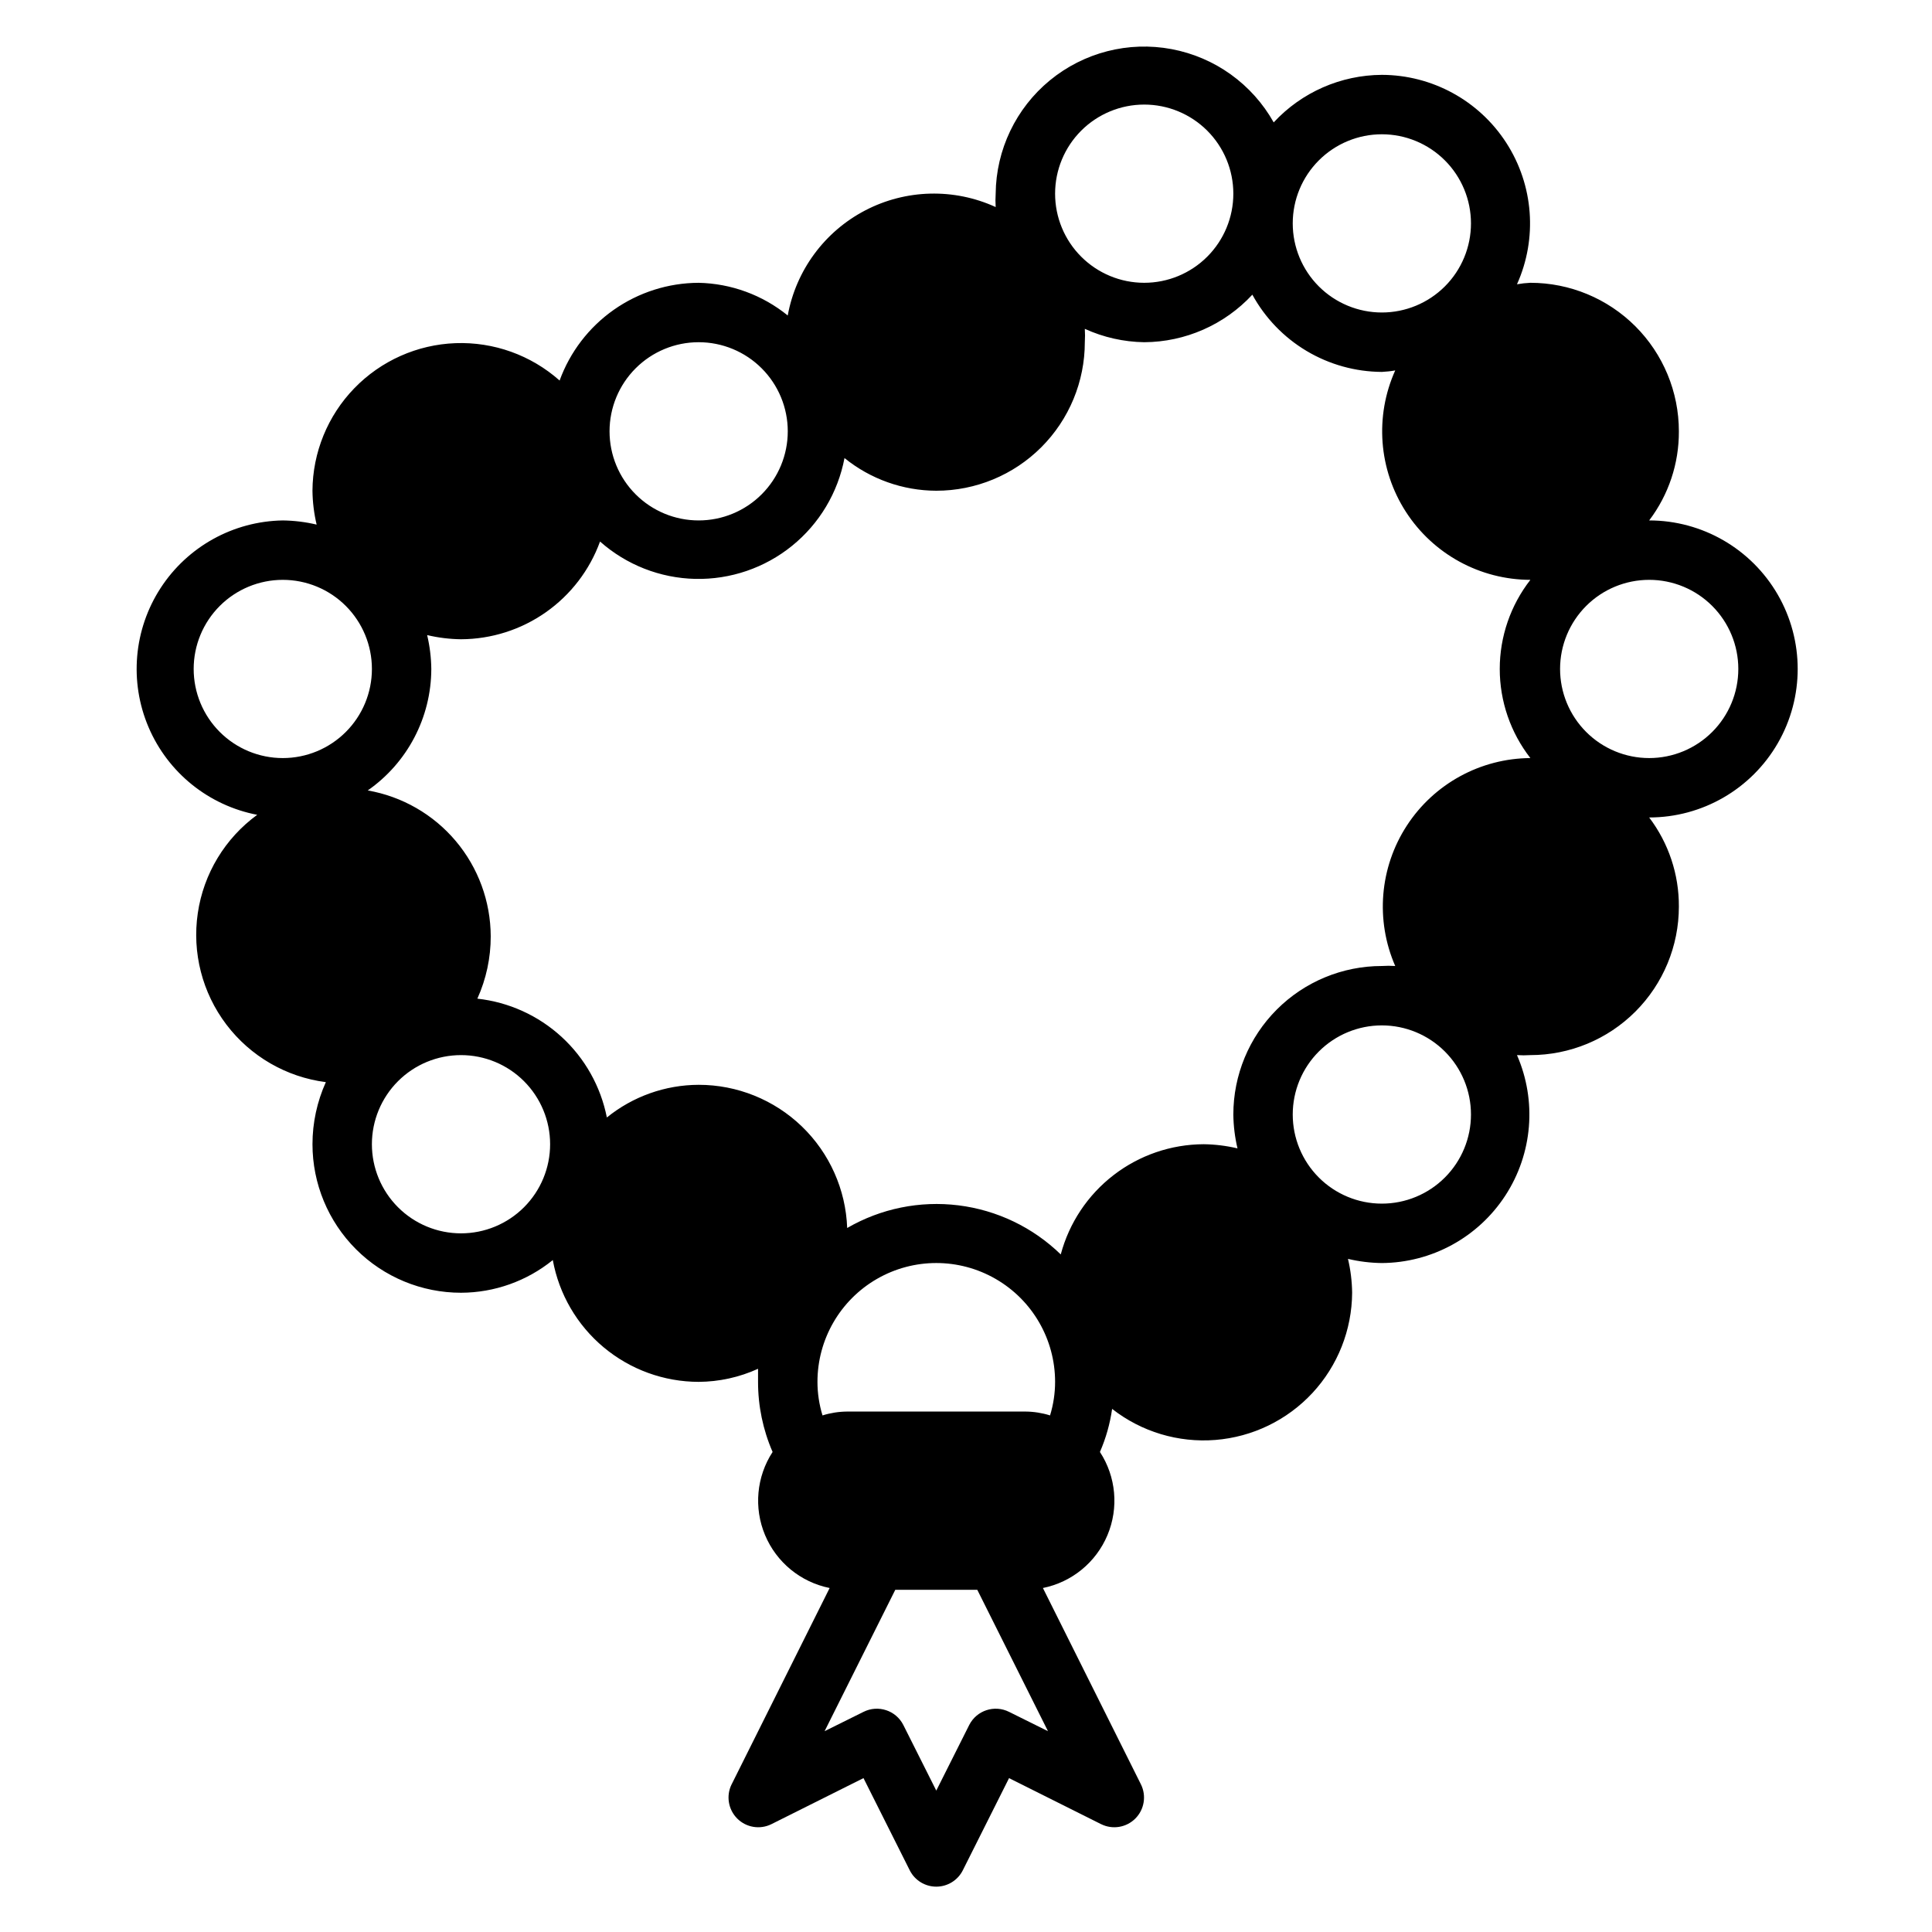 <?xml version="1.0" encoding="UTF-8"?>
<!-- Uploaded to: SVG Repo, www.svgrepo.com, Generator: SVG Repo Mixer Tools -->
<svg fill="#000000" width="800px" height="800px" version="1.1" viewBox="144 144 512 512" xmlns="http://www.w3.org/2000/svg">
 <path d="m212.17 359.93c-8.539 6.223-14.219 15.621-15.754 26.074-1.539 10.457 1.188 21.09 7.574 29.512 6.383 8.418 15.883 13.922 26.363 15.262-2.332 5.172-3.543 10.781-3.543 16.453 0 10.438 4.148 20.449 11.531 27.832 7.379 7.383 17.391 11.527 27.832 11.527 8.855-0.023 17.441-3.082 24.324-8.66 1.656 9.051 6.426 17.234 13.488 23.129 7.059 5.894 15.965 9.133 25.16 9.148 5.434-0.031 10.801-1.211 15.746-3.465v3.465c-0.008 6.391 1.305 12.715 3.856 18.578-4.277 6.559-5.027 14.812-2 22.031 3.027 7.223 9.438 12.477 17.117 14.023l-25.977 52.035-0.004-0.004c-1.496 3.027-0.898 6.676 1.488 9.062 2.391 2.391 6.035 2.988 9.062 1.488l24.402-12.203 12.281 24.48v0.004c1.348 2.629 4.051 4.281 7.004 4.281 2.957 0 5.66-1.652 7.008-4.281l12.281-24.48 24.402 12.203v-0.004c3.027 1.5 6.672 0.902 9.062-1.488 2.387-2.387 2.984-6.035 1.484-9.062l-25.977-52.035v0.004c7.676-1.547 14.086-6.801 17.113-14.023 3.027-7.219 2.281-15.473-2-22.031 1.586-3.641 2.672-7.481 3.231-11.414 7.766 6.074 17.531 9.012 27.359 8.23 9.832-0.781 19.008-5.223 25.723-12.445 6.711-7.227 10.465-16.703 10.523-26.566-0.039-3.023-0.406-6.031-1.102-8.973 2.941 0.695 5.949 1.066 8.973 1.102 13.23-0.086 25.535-6.816 32.746-17.91s8.363-25.066 3.07-37.195c1.18 0.078 2.363 0.078 3.543 0 10.441 0 20.449-4.144 27.832-11.527 7.383-7.383 11.527-17.391 11.527-27.832 0.047-8.523-2.719-16.824-7.871-23.617 14.062 0 27.055-7.5 34.086-19.68 7.031-12.176 7.031-27.18 0-39.359-7.031-12.176-20.023-19.68-34.086-19.68 5.152-6.793 7.918-15.094 7.871-23.617 0-10.438-4.144-20.449-11.527-27.832-7.383-7.379-17.391-11.527-27.832-11.527-1.188 0.055-2.371 0.184-3.543 0.395 5.469-12.168 4.406-26.273-2.828-37.48-7.234-11.207-19.648-17.988-32.988-18.02-10.883 0.059-21.254 4.617-28.656 12.598-5.699-10.156-15.605-17.27-27.051-19.418-11.445-2.152-23.258 0.875-32.258 8.27-9 7.394-14.262 18.395-14.371 30.039-0.078 1.18-0.078 2.363 0 3.543-11.047-5.055-23.809-4.727-34.582 0.891-10.77 5.617-18.344 15.891-20.523 27.844-6.691-5.43-15-8.477-23.617-8.66-8.051 0.031-15.902 2.531-22.488 7.16-6.59 4.633-11.598 11.172-14.352 18.738-7.586-6.734-17.477-10.281-27.613-9.902-10.137 0.383-19.734 4.664-26.793 11.949-7.059 7.285-11.031 17.016-11.09 27.16 0.039 3.023 0.406 6.031 1.105 8.973-2.945-0.695-5.953-1.066-8.977-1.102-13.102 0.211-25.238 6.93-32.375 17.918-7.133 10.992-8.332 24.812-3.195 36.867 5.133 12.051 15.934 20.762 28.801 23.227zm54.004 110.92c-6.266 0-12.273-2.488-16.699-6.918-4.43-4.43-6.918-10.438-6.918-16.699s2.488-12.27 6.918-16.699c4.426-4.43 10.434-6.918 16.699-6.918 6.262 0 12.27 2.488 16.699 6.918 4.426 4.43 6.914 10.438 6.914 16.699s-2.488 12.27-6.914 16.699c-4.43 4.43-10.438 6.918-16.699 6.918zm155.55 131.93-10.312-5.117c-3.871-1.941-8.586-0.395-10.551 3.465l-8.738 17.398-8.738-17.398c-1.961-3.859-6.676-5.406-10.547-3.465l-10.312 5.117 18.734-37.469h21.727zm0.551-83.68c-2.117-0.664-4.316-1.008-6.535-1.023h-47.23c-2.219 0.016-4.422 0.359-6.535 1.023-0.887-2.883-1.336-5.879-1.34-8.895 0-11.25 6.004-21.645 15.746-27.27 9.742-5.625 21.746-5.625 31.488 0 9.742 5.625 15.742 16.02 15.742 27.27 0 3.016-0.453 6.012-1.336 8.895zm87.93-56.125c-6.262 0-12.27-2.488-16.699-6.918-4.43-4.43-6.918-10.438-6.918-16.699 0-6.266 2.488-12.27 6.918-16.699 4.43-4.43 10.438-6.918 16.699-6.918s12.27 2.488 16.699 6.918c4.43 4.43 6.918 10.434 6.918 16.699 0 6.262-2.488 12.27-6.918 16.699-4.43 4.43-10.438 6.918-16.699 6.918zm70.848-165.31c6.266 0 12.27 2.484 16.699 6.914 4.43 4.43 6.918 10.438 6.918 16.699 0 6.266-2.488 12.27-6.918 16.699-4.43 4.43-10.434 6.918-16.699 6.918-6.262 0-12.27-2.488-16.699-6.918-4.43-4.43-6.918-10.434-6.918-16.699 0-6.262 2.488-12.27 6.918-16.699 4.43-4.43 10.438-6.914 16.699-6.914zm-70.848-118.08c6.262 0 12.27 2.488 16.699 6.918 4.43 4.426 6.918 10.434 6.918 16.699 0 6.262-2.488 12.27-6.918 16.699-4.43 4.426-10.438 6.914-16.699 6.914s-12.27-2.488-16.699-6.914c-4.43-4.43-6.918-10.438-6.918-16.699 0-6.266 2.488-12.273 6.918-16.699 4.43-4.43 10.438-6.918 16.699-6.918zm-62.977-7.871c6.262 0 12.27 2.488 16.699 6.914 4.43 4.43 6.918 10.438 6.918 16.699 0 6.266-2.488 12.273-6.918 16.699-4.43 4.43-10.438 6.918-16.699 6.918s-12.27-2.488-16.699-6.918c-4.43-4.426-6.918-10.434-6.918-16.699 0-6.262 2.488-12.27 6.918-16.699 4.43-4.426 10.438-6.914 16.699-6.914zm-118.08 62.977c6.266 0 12.273 2.488 16.699 6.914 4.43 4.43 6.918 10.438 6.918 16.699 0 6.266-2.488 12.273-6.918 16.699-4.426 4.43-10.434 6.918-16.699 6.918-6.262 0-12.27-2.488-16.695-6.918-4.43-4.426-6.918-10.434-6.918-16.699 0-6.262 2.488-12.27 6.918-16.699 4.426-4.426 10.434-6.914 16.695-6.914zm-71.949 77.617c2.941 0.695 5.953 1.066 8.977 1.102 8.051-0.031 15.902-2.527 22.488-7.16 6.59-4.633 11.598-11.172 14.352-18.738 6.973 6.184 15.914 9.691 25.23 9.902 9.316 0.207 18.406-2.894 25.648-8.758 7.246-5.863 12.172-14.109 13.906-23.266 6.883 5.578 15.469 8.633 24.324 8.66 10.441 0 20.453-4.148 27.832-11.527 7.383-7.383 11.531-17.395 11.531-27.832 0.074-1.18 0.074-2.363 0-3.543 4.945 2.254 10.305 3.461 15.742 3.543 10.883-0.059 21.254-4.617 28.656-12.598 3.371 6.164 8.332 11.316 14.367 14.914s12.926 5.516 19.953 5.555c1.188-0.055 2.371-0.184 3.543-0.395-5.469 12.168-4.406 26.273 2.828 37.48s19.648 17.988 32.988 18.02c-5.258 6.746-8.117 15.059-8.117 23.613 0 8.559 2.859 16.867 8.117 23.617-13.23 0.086-25.535 6.812-32.746 17.91-7.211 11.094-8.363 25.066-3.07 37.195-1.18-0.078-2.363-0.078-3.543 0-10.438 0-20.449 4.144-27.832 11.527-7.383 7.383-11.527 17.391-11.527 27.832 0.035 3.023 0.406 6.031 1.102 8.973-2.941-0.695-5.953-1.066-8.973-1.102-8.645 0.035-17.035 2.914-23.879 8.195-6.844 5.277-11.758 12.66-13.988 21.012-7.379-7.18-16.906-11.746-27.121-13.012-10.219-1.266-20.57 0.844-29.477 6.004-0.367-10.191-4.676-19.844-12.02-26.922-7.34-7.074-17.145-11.027-27.344-11.02-8.855 0.023-17.441 3.078-24.324 8.656-1.625-8.215-5.828-15.703-12-21.363-6.176-5.664-13.992-9.211-22.32-10.125 2.344-5.195 3.555-10.828 3.543-16.531-0.031-9.242-3.312-18.18-9.27-25.25-5.957-7.066-14.215-11.809-23.32-13.398 10.527-7.344 16.816-19.359 16.844-32.199-0.035-3.023-0.406-6.031-1.102-8.973zm-38.258-14.641c6.266 0 12.27 2.484 16.699 6.914s6.918 10.438 6.918 16.699c0 6.266-2.488 12.27-6.918 16.699-4.43 4.43-10.434 6.918-16.699 6.918-6.262 0-12.27-2.488-16.699-6.918-4.43-4.43-6.918-10.434-6.918-16.699 0-6.262 2.488-12.27 6.918-16.699 4.43-4.43 10.438-6.914 16.699-6.914z"/>
</svg>